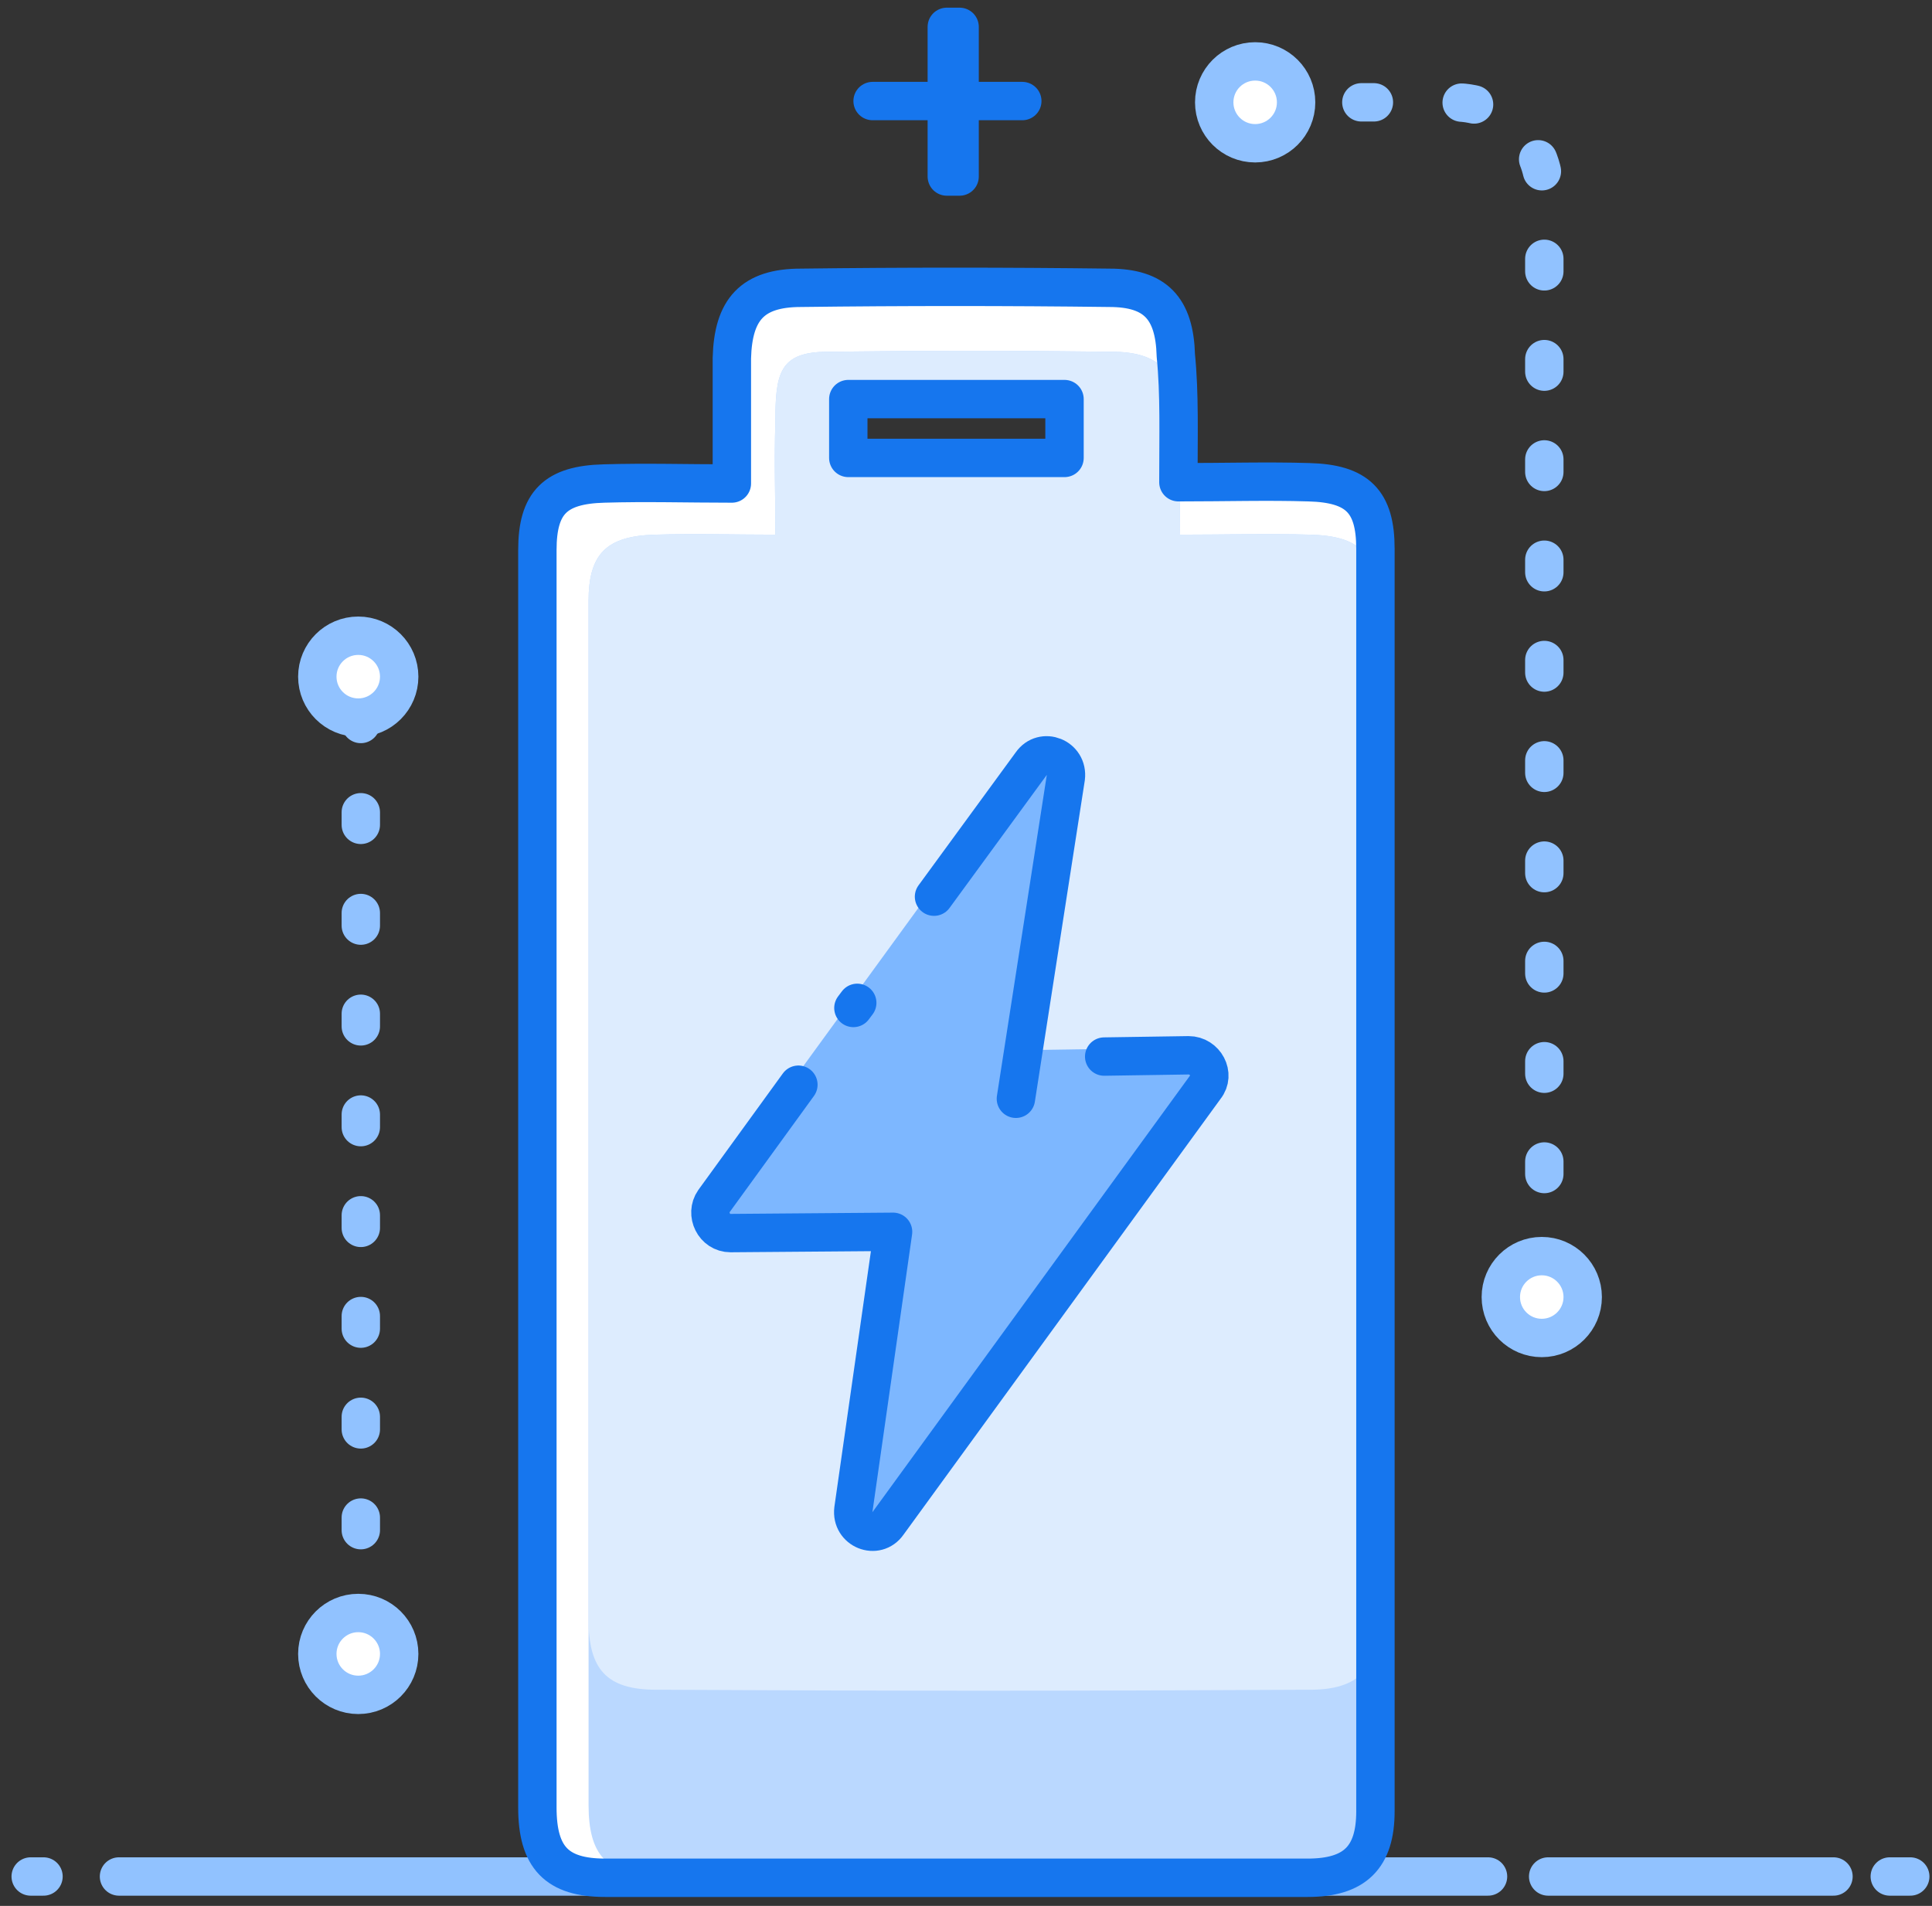 <?xml version="1.0" encoding="UTF-8"?>
<svg width="151px" height="149px" viewBox="0 0 151 149" version="1.1" xmlns="http://www.w3.org/2000/svg" xmlns:xlink="http://www.w3.org/1999/xlink">
    <rect x="0" y="0" width="151" height="149" fill="#333333" stroke="none"/>
    <!-- Generator: Sketch 51.2 (57519) - http://www.bohemiancoding.com/sketch -->
    <title>Battery</title>
    <desc>Created with Sketch.</desc>
    <defs></defs>
    <g id="Page-1" stroke="none" stroke-width="1" fill="none" fill-rule="evenodd">
        <g id="Battery" transform="translate(2, 2)">
            <g id="Group" transform="translate(0, 144)" stroke="#91C2FF" stroke-linecap="round" stroke-linejoin="round" stroke-width="3">
                <path d="M1.4,0.7 L0.4,0.7" id="Shape"></path>
                <path d="M114.3,0.7 L7.3,0.7" id="Shape"></path>
                <path d="M141.3,0.7 L119,0.7" id="Shape"></path>
                <path d="M147.3,0.7 L145.7,0.7" id="Shape"></path>
            </g>
            <g id="Group" transform="translate(40, 20)">
                <path d="M50.1,15.7 C53.8,15.7 57.1,15.6 60.3,15.7 C64.1,15.8 65.5,17.2 65.5,20.9 C65.5,53.8 65.5,86.7 65.5,119.6 C65.5,123.2 63.9,124.8 60.2,124.8 C41.9,124.8 23.6,124.8 5.3,124.8 C1.5,124.8 -9.09494702e-13,123.2 -9.09494702e-13,119.3 C-9.09494702e-13,86.5 -9.09494702e-13,53.7 -9.09494702e-13,21 C-9.09494702e-13,17.3 1.4,15.9 5.2,15.8 C8.5,15.7 11.7,15.8 15.2,15.8 C15.2,12.3 15.2,9.1 15.2,6 C15.3,2.2 16.8,0.5 20.6,0.5 C28.6,0.4 36.7,0.4 44.7,0.5 C48.3,0.5 49.8,2.1 49.9,5.8 C50.2,8.8 50.1,12 50.1,15.7 Z M41.2,9.2 C35.5,9.2 30,9.2 24.3,9.2 C24.3,10.8 24.3,12.2 24.3,13.8 C30,13.8 35.5,13.8 41.2,13.8 C41.2,12.2 41.2,10.8 41.2,9.2 Z" id="Shape" fill="#FFFFFF" fill-rule="nonzero"></path>
                <path d="M65.6,25 C65.6,21.2 64.2,19.9 60.4,19.8 C57.1,19.7 53.9,19.8 50.2,19.8 C50.2,16.1 50.3,14 50.2,10.8 C50.1,7.1 48.6,5.5 44.9,5.5 C36.9,5.4 30.7,5.4 22.7,5.5 C18.9,5.5 18.6,7.2 18.6,11 C18.5,14.2 18.6,16.3 18.6,19.8 C15.1,19.8 12.5,19.7 9.2,19.8 C5.4,19.9 4,21.3 4,25 C4,51.9 4,76.8 4,104.6 C4,109.4 4,114.2 4,119.1 C4,123 5.4,124.6 9.3,124.6 C27.6,124.7 42.1,124.7 60.4,124.6 C64.1,124.6 65.7,123 65.7,119.4 C65.7,108.7 65.7,98.4 65.7,88.2 C65.6,66.8 65.6,46.6 65.6,25 Z M24.3,9.2 L41.2,9.2 L41.2,13.8 L24.3,13.8 L24.3,9.2 Z" id="Shape" fill="#BAD8FF" fill-rule="nonzero"></path>
                <path d="M65.6,25 C65.6,21.2 64.2,19.9 60.4,19.8 C57.1,19.7 53.9,19.8 50.2,19.8 C50.2,16.1 50.3,14 50.2,10.8 C50.1,7.1 48.6,5.5 44.9,5.5 C36.9,5.4 30.7,5.4 22.7,5.5 C18.9,5.5 18.6,7.2 18.6,11 C18.5,14.2 18.6,16.3 18.6,19.8 C15.1,19.8 12.5,19.7 9.2,19.8 C5.4,19.9 4,21.3 4,25 C4,51.9 4,76.8 4,104.6 C4,108.5 5.4,110.1 9.3,110.1 C27.6,110.2 42.1,110.2 60.4,110.1 C64.1,110.1 65.7,108.5 65.7,104.9 C65.7,99.2 65.7,93.7 65.7,88.3 C65.6,66.8 65.6,46.6 65.6,25 Z M41.2,13.8 L24.3,13.8 L24.3,9.2 L41.2,9.2 L41.2,13.8 Z" id="Shape" fill="#DDECFE" fill-rule="nonzero"></path>
                <path d="M50.1,15.7 C53.8,15.7 57.1,15.6 60.3,15.7 C64.1,15.8 65.5,17.2 65.5,20.9 C65.5,53.8 65.5,86.7 65.5,119.6 C65.5,123.2 63.9,124.8 60.2,124.8 C41.9,124.8 23.6,124.8 5.3,124.8 C1.5,124.8 -9.09494702e-13,123.2 -9.09494702e-13,119.3 C-9.09494702e-13,86.5 -9.09494702e-13,53.7 -9.09494702e-13,21 C-9.09494702e-13,17.3 1.4,15.9 5.2,15.8 C8.5,15.7 11.7,15.8 15.2,15.8 C15.2,12.3 15.2,9.1 15.2,6 C15.3,2.2 16.8,0.5 20.6,0.5 C28.6,0.4 36.7,0.4 44.7,0.5 C48.3,0.5 49.8,2.1 49.9,5.8 C50.2,8.8 50.1,12 50.1,15.7 Z M41.2,9.2 C35.5,9.2 30,9.2 24.3,9.2 C24.3,10.8 24.3,12.2 24.3,13.8 C30,13.8 35.5,13.8 41.2,13.8 C41.2,12.2 41.2,10.8 41.2,9.2 Z" id="Shape" stroke="#1676EE" stroke-width="3" stroke-linecap="round" stroke-linejoin="round"></path>
                <path d="M27.3,97 L52.1,62.9 C52.9,61.9 52.1,60.4 50.8,60.4 L37.9,60.6 L41.3,38.8 C41.5,37.2 39.5,36.4 38.6,37.7 L13.8,71.8 C13.1,72.8 13.8,74.3 15.1,74.3 L27.8,74.2 L24.7,95.9 C24.4,97.4 26.4,98.3 27.3,97 Z" id="Shape" stroke="#7DB7FF" fill="#7DB7FF" fill-rule="nonzero"></path>
                <path d="M25,56.4 L24.7,56.8" id="Shape" stroke="#1676EE" stroke-width="3" stroke-linecap="round" stroke-linejoin="round"></path>
                <path d="M37.4,63.9 L41.3,38.8 C41.5,37.2 39.5,36.4 38.6,37.7 L31,48.1" id="Shape" stroke="#1676EE" stroke-width="3" stroke-linecap="round" stroke-linejoin="round"></path>
                <path d="M20.4,62.8 L13.8,71.9 C13.1,72.9 13.8,74.4 15.1,74.4 L27.8,74.3 L24.7,96 C24.5,97.6 26.5,98.4 27.4,97.1 L52.2,63 C53,62 52.2,60.5 50.9,60.5 L44.3,60.6" id="Shape" stroke="#1676EE" stroke-width="3" stroke-linecap="round" stroke-linejoin="round"></path>
            </g>
            <rect id="Rectangle-path" stroke="#1676EE" stroke-width="3" stroke-linecap="round" stroke-linejoin="round" x="72" y="0.1" width="1" height="11.7"></rect>
            <polygon id="Shape" stroke="#1676EE" stroke-width="3" stroke-linecap="round" stroke-linejoin="round" points="77.9 5.9 77.9 5.9 66.2 5.9 66.2 5.9"></polygon>
            <g id="Group" transform="translate(97, 6)" stroke="#91C2FF" stroke-linecap="round" stroke-linejoin="round" stroke-width="3">
                <path d="M0,0 L0.5,0" id="Shape"></path>
                <path d="M7.4,0 L14.7,0 C18.5,0 21.7,3.1 21.7,7 L21.7,87.3" id="Shape" stroke-dasharray="0.98,6.861"></path>
                <path d="M21.6,90.7 L21.6,91.2" id="Shape"></path>
            </g>
            <circle id="Oval" stroke="#91C2FF" stroke-width="3" fill="#FFFFFF" fill-rule="nonzero" stroke-linecap="round" stroke-linejoin="round" cx="96.1" cy="6" r="3.2"></circle>
            <circle id="Oval" stroke="#91C2FF" stroke-width="3" fill="#FFFFFF" fill-rule="nonzero" stroke-linecap="round" stroke-linejoin="round" cx="118.5" cy="99.4" r="3.2"></circle>
            <g id="Group" transform="translate(26, 54)" stroke="#91C2FF" stroke-linecap="round" stroke-linejoin="round" stroke-width="3">
                <path d="M0.2,0.1 L0.2,0.6" id="Shape"></path>
                <path d="M0.2,7.5 L0.2,67.1" id="Shape" stroke-dasharray="0.985,6.892"></path>
                <path d="M0.2,70.5 L0.2,71" id="Shape"></path>
            </g>
            <circle id="Oval" stroke="#91C2FF" stroke-width="3" fill="#FFFFFF" fill-rule="nonzero" stroke-linecap="round" stroke-linejoin="round" cx="26" cy="127.3" r="3.2"></circle>
            <circle id="Oval" stroke="#91C2FF" stroke-width="3" fill="#FFFFFF" fill-rule="nonzero" stroke-linecap="round" stroke-linejoin="round" cx="26" cy="50.9" r="3.2"></circle>
        </g>
    </g>
</svg>